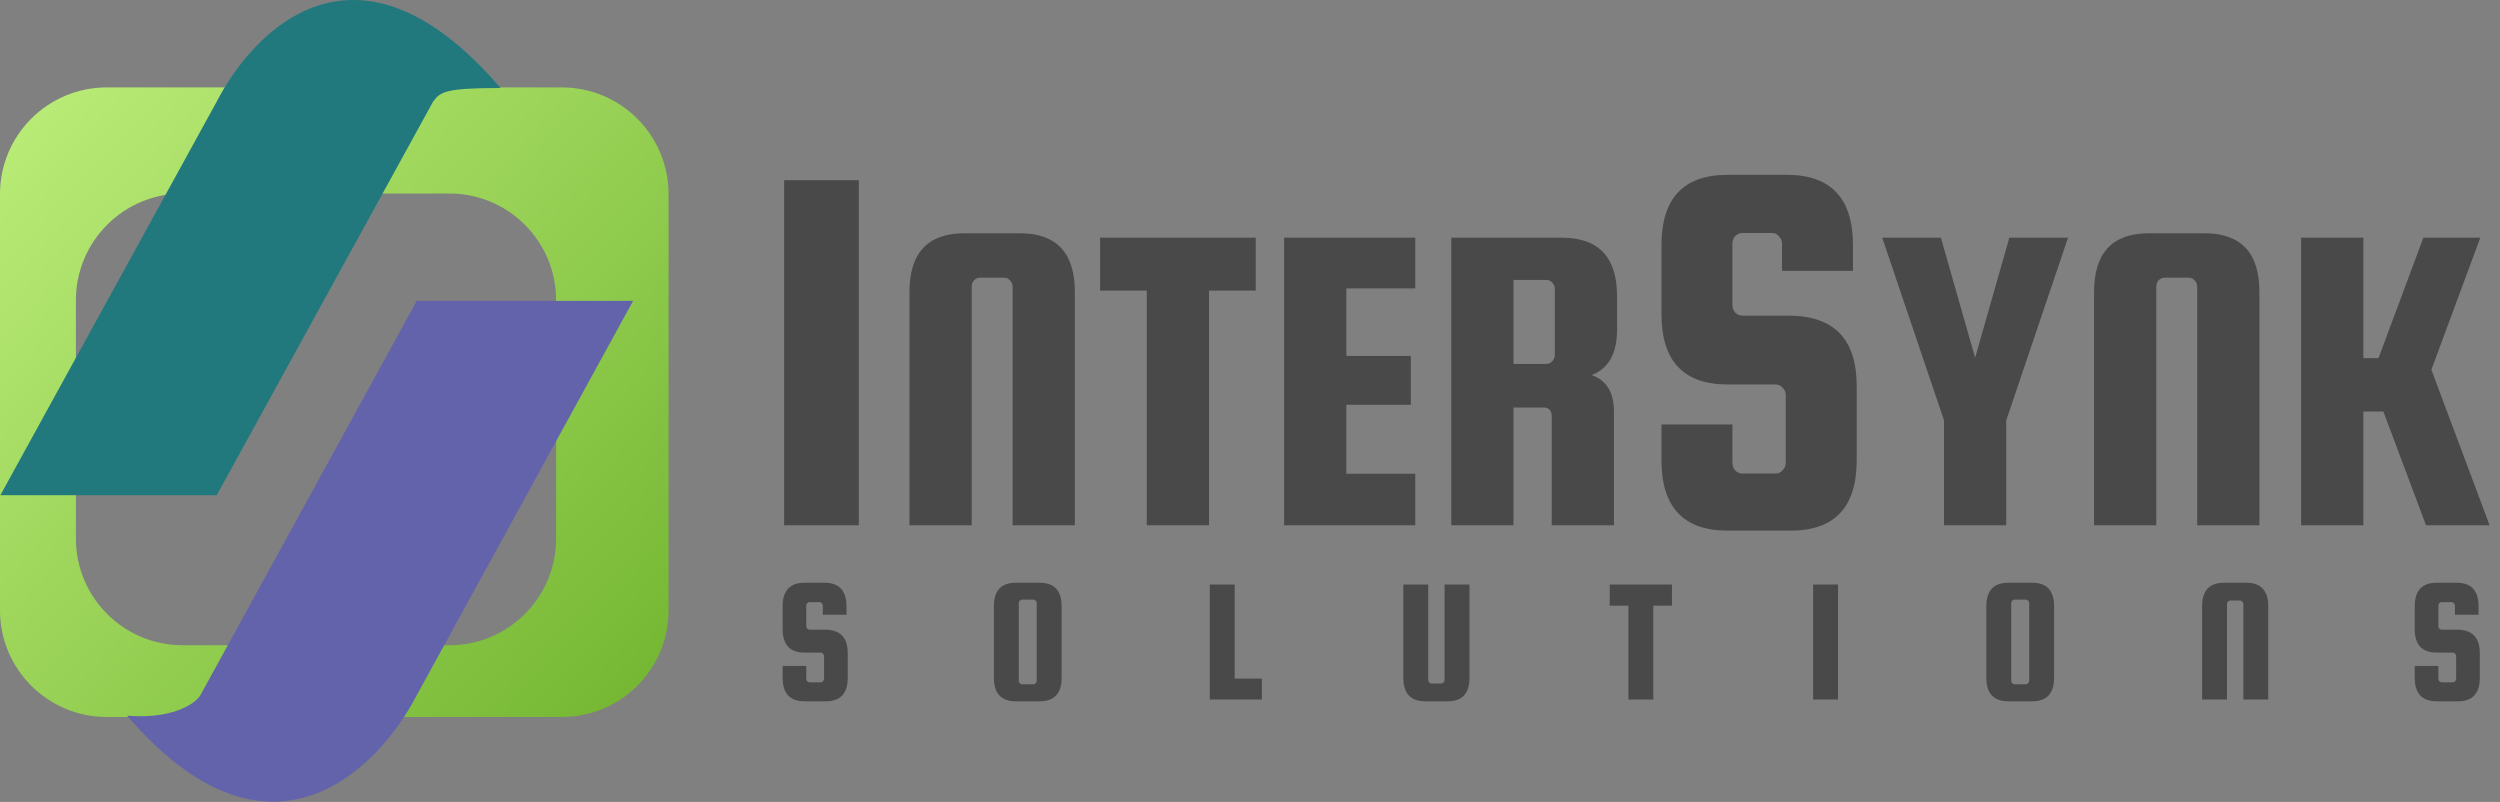 <svg width="1406" height="451" viewBox="0 0 1406 451" fill="none" xmlns="http://www.w3.org/2000/svg">
<rect x="0" y="0" width="1406" height="451" fill="#808080" stroke="none"/>
<path fill-rule="evenodd" clip-rule="evenodd" d="M60 49.162C26.863 49.162 -1.82631e-07 76.025 -4.07919e-07 109.162L-1.99925e-06 343.228C-2.22454e-06 376.365 26.863 403.228 60 403.228L316 403.228C349.137 403.228 376 376.365 376 343.228L376 109.162C376 76.025 349.137 49.162 316 49.162L60 49.162ZM102.692 108.834C69.555 108.834 42.693 135.697 42.693 168.834L42.693 302.887C42.693 336.024 69.555 362.887 102.692 362.887L252.76 362.887C285.897 362.887 312.76 336.024 312.76 302.887L312.76 168.834C312.76 135.697 285.897 108.834 252.76 108.834L102.692 108.834Z" fill="url(#paint0_linear_11_2)"/>
<path d="M234.372 391.026L356.06 169.21L234.372 169.21L112.683 391.026C109.018 396.849 95.011 404.493 71.511 402.493C152.637 497.134 214.09 430.46 234.372 391.026Z" fill="url(#paint1_linear_11_2)"/>
<path d="M121.893 57.141L0.204 278.499L121.893 278.499L243.581 57.141C247.637 51.606 250.511 49.493 281.511 49.493C200.385 -44.953 142.174 17.789 121.893 57.141Z" fill="#21797D"/>
<path d="M476.056 345.727H462.756V340.627C462.756 340.093 462.556 339.627 462.156 339.227C461.822 338.827 461.389 338.627 460.856 338.627H455.356C454.822 338.627 454.356 338.827 453.956 339.227C453.622 339.627 453.456 340.093 453.456 340.627V352.127C453.456 352.66 453.622 353.127 453.956 353.527C454.356 353.927 454.822 354.127 455.356 354.127H464.356C472.622 354.26 476.756 358.66 476.756 367.327V381.227C476.756 390.027 472.622 394.427 464.356 394.427H452.556C444.289 394.427 440.156 390.027 440.156 381.227V374.527H453.456V381.727C453.456 382.26 453.622 382.727 453.956 383.127C454.356 383.527 454.822 383.727 455.356 383.727H461.556C462.089 383.727 462.522 383.527 462.856 383.127C463.256 382.727 463.456 382.26 463.456 381.727V369.027C463.456 368.493 463.256 368.027 462.856 367.627C462.522 367.227 462.089 367.027 461.556 367.027H452.556C444.289 367.027 440.156 362.627 440.156 353.827V340.927C440.156 332.127 444.289 327.727 452.556 327.727H463.656C471.922 327.727 476.056 332.127 476.056 340.927V345.727ZM597.057 340.927V381.227C597.057 390.027 592.923 394.427 584.657 394.427H571.357C563.09 394.427 558.957 390.027 558.957 381.227V340.927C558.957 332.127 563.09 327.727 571.357 327.727H584.657C592.923 327.727 597.057 332.127 597.057 340.927ZM583.057 382.827V339.227C583.057 338.693 582.857 338.227 582.457 337.827C582.123 337.427 581.69 337.227 581.157 337.227H574.857C574.323 337.227 573.857 337.427 573.457 337.827C573.123 338.227 572.957 338.693 572.957 339.227V382.827C572.957 383.36 573.123 383.827 573.457 384.227C573.857 384.627 574.323 384.827 574.857 384.827H581.157C581.69 384.827 582.123 384.627 582.457 384.227C582.857 383.827 583.057 383.36 583.057 382.827ZM694.394 381.627H709.694V393.427H680.394V328.727H694.394V381.627ZM812.432 328.727H826.432V381.227C826.432 390.027 822.298 394.427 814.032 394.427H801.632C793.365 394.427 789.232 390.027 789.232 381.227V328.727H803.232V382.427C803.232 382.96 803.398 383.427 803.732 383.827C804.132 384.227 804.598 384.427 805.132 384.427H810.532C811.065 384.427 811.498 384.227 811.832 383.827C812.232 383.427 812.432 382.96 812.432 382.427V328.727ZM905.311 340.627V328.727H940.311V340.627H929.811V393.427H915.811V340.627H905.311ZM1033.71 328.727V393.427H1019.71V328.727H1033.71ZM1155.22 340.927V381.227C1155.22 390.027 1151.09 394.427 1142.82 394.427H1129.52C1121.25 394.427 1117.12 390.027 1117.12 381.227V340.927C1117.12 332.127 1121.25 327.727 1129.52 327.727H1142.82C1151.09 327.727 1155.22 332.127 1155.22 340.927ZM1141.22 382.827V339.227C1141.22 338.693 1141.02 338.227 1140.62 337.827C1140.29 337.427 1139.85 337.227 1139.32 337.227H1133.02C1132.49 337.227 1132.02 337.427 1131.62 337.827C1131.29 338.227 1131.12 338.693 1131.12 339.227V382.827C1131.12 383.36 1131.29 383.827 1131.62 384.227C1132.02 384.627 1132.49 384.827 1133.02 384.827H1139.32C1139.85 384.827 1140.29 384.627 1140.62 384.227C1141.02 383.827 1141.22 383.36 1141.22 382.827ZM1275.66 393.427H1261.66V339.727C1261.66 339.193 1261.46 338.727 1261.06 338.327C1260.72 337.927 1260.29 337.727 1259.76 337.727H1254.36C1253.82 337.727 1253.36 337.927 1252.96 338.327C1252.62 338.727 1252.46 339.193 1252.46 339.727V393.427H1238.46V340.927C1238.46 332.127 1242.59 327.727 1250.86 327.727H1263.26C1271.52 327.727 1275.66 332.127 1275.66 340.927V393.427ZM1393.94 345.727H1380.64V340.627C1380.64 340.093 1380.44 339.627 1380.04 339.227C1379.71 338.827 1379.28 338.627 1378.74 338.627H1373.24C1372.71 338.627 1372.24 338.827 1371.84 339.227C1371.51 339.627 1371.34 340.093 1371.34 340.627V352.127C1371.34 352.66 1371.51 353.127 1371.84 353.527C1372.24 353.927 1372.71 354.127 1373.24 354.127H1382.24C1390.51 354.26 1394.64 358.66 1394.64 367.327V381.227C1394.64 390.027 1390.51 394.427 1382.24 394.427H1370.44C1362.18 394.427 1358.04 390.027 1358.04 381.227V374.527H1371.34V381.727C1371.34 382.26 1371.51 382.727 1371.84 383.127C1372.24 383.527 1372.71 383.727 1373.24 383.727H1379.44C1379.98 383.727 1380.41 383.527 1380.74 383.127C1381.14 382.727 1381.34 382.26 1381.34 381.727V369.027C1381.34 368.493 1381.14 368.027 1380.74 367.627C1380.41 367.227 1379.98 367.027 1379.44 367.027H1370.44C1362.18 367.027 1358.04 362.627 1358.04 353.827V340.927C1358.04 332.127 1362.18 327.727 1370.44 327.727H1381.54C1389.81 327.727 1393.94 332.127 1393.94 340.927V345.727Z" fill="#373737" fill-opacity="0.75"/>
<path d="M483 101.327V295.427H441V101.327H483ZM604.492 295.427H569.492V161.177C569.492 159.843 568.992 158.677 567.992 157.677C567.158 156.677 566.075 156.177 564.742 156.177H551.242C549.908 156.177 548.742 156.677 547.742 157.677C546.908 158.677 546.492 159.843 546.492 161.177V295.427H511.492V164.177C511.492 142.177 521.825 131.177 542.492 131.177H573.492C594.158 131.177 604.492 142.177 604.492 164.177V295.427ZM618.703 163.427V133.677H706.203V163.427H679.953V295.427H644.953V163.427H618.703ZM757.191 266.427H795.941V295.427H722.191V133.677H795.941V162.177H757.191V200.177H793.441V227.677H757.191V266.427ZM851.185 229.177V295.427H816.185V133.677H878.435C899.102 133.677 909.435 144.677 909.435 166.677V185.427C909.435 198.76 904.685 207.26 895.185 210.927C903.518 213.927 907.685 220.76 907.685 231.427V295.427H872.685V234.177C872.685 230.843 871.102 229.177 867.935 229.177H851.185ZM851.185 157.427V204.677H869.685C871.018 204.677 872.102 204.177 872.935 203.177C873.935 202.177 874.435 201.01 874.435 199.677V162.427C874.435 161.093 873.935 159.927 872.935 158.927C872.102 157.927 871.018 157.427 869.685 157.427H851.185ZM1042.11 152.327H1002.21V137.027C1002.21 135.427 1001.61 134.027 1000.41 132.826C999.408 131.627 998.108 131.027 996.508 131.027H980.008C978.408 131.027 977.008 131.627 975.808 132.826C974.808 134.027 974.308 135.427 974.308 137.027V171.527C974.308 173.127 974.808 174.527 975.808 175.727C977.008 176.927 978.408 177.527 980.008 177.527H1007.01C1031.81 177.927 1044.21 191.127 1044.21 217.127V258.827C1044.21 285.227 1031.81 298.427 1007.01 298.427H971.608C946.808 298.427 934.408 285.227 934.408 258.827V238.727H974.308V260.327C974.308 261.927 974.808 263.327 975.808 264.527C977.008 265.727 978.408 266.327 980.008 266.327H998.608C1000.21 266.327 1001.51 265.727 1002.51 264.527C1003.71 263.327 1004.31 261.927 1004.31 260.327V222.227C1004.31 220.627 1003.71 219.227 1002.51 218.027C1001.51 216.827 1000.21 216.227 998.608 216.227H971.608C946.808 216.227 934.408 203.027 934.408 176.627V137.927C934.408 111.527 946.808 98.326 971.608 98.326H1004.91C1029.71 98.326 1042.11 111.527 1042.11 137.927V152.327ZM1163.06 133.677L1128.31 236.427V295.427H1093.31V236.427L1058.56 133.677H1091.56L1110.81 201.177L1130.06 133.677H1163.06ZM1270.7 295.427H1235.7V161.177C1235.7 159.843 1235.2 158.677 1234.2 157.677C1233.37 156.677 1232.29 156.177 1230.95 156.177H1217.45C1216.12 156.177 1214.95 156.677 1213.95 157.677C1213.12 158.677 1212.7 159.843 1212.7 161.177V295.427H1177.7V164.177C1177.7 142.177 1188.04 131.177 1208.7 131.177H1239.7C1260.37 131.177 1270.7 142.177 1270.7 164.177V295.427ZM1394.91 133.677L1367.41 207.927L1400.16 295.427H1364.41L1340.41 231.427H1329.16V295.427H1294.16V133.677H1329.16V201.427H1337.66L1362.91 133.677H1394.91Z" fill="#373737" fill-opacity="0.75"/>
<defs>
<linearGradient id="paint0_linear_11_2" x1="0" y1="49.162" x2="376" y2="403.228" gradientUnits="userSpaceOnUse">
<stop stop-color="#BCED7A"/>
<stop offset="1" stop-color="#72B530"/>
</linearGradient>
<linearGradient id="paint1_linear_11_2" x1="48" y1="419.5" x2="272.895" y2="152.141" gradientUnits="userSpaceOnUse">
<stop stop-color="white"/>
<stop offset="0" stop-color="#6363AB"/>
</linearGradient>
</defs>
</svg>
